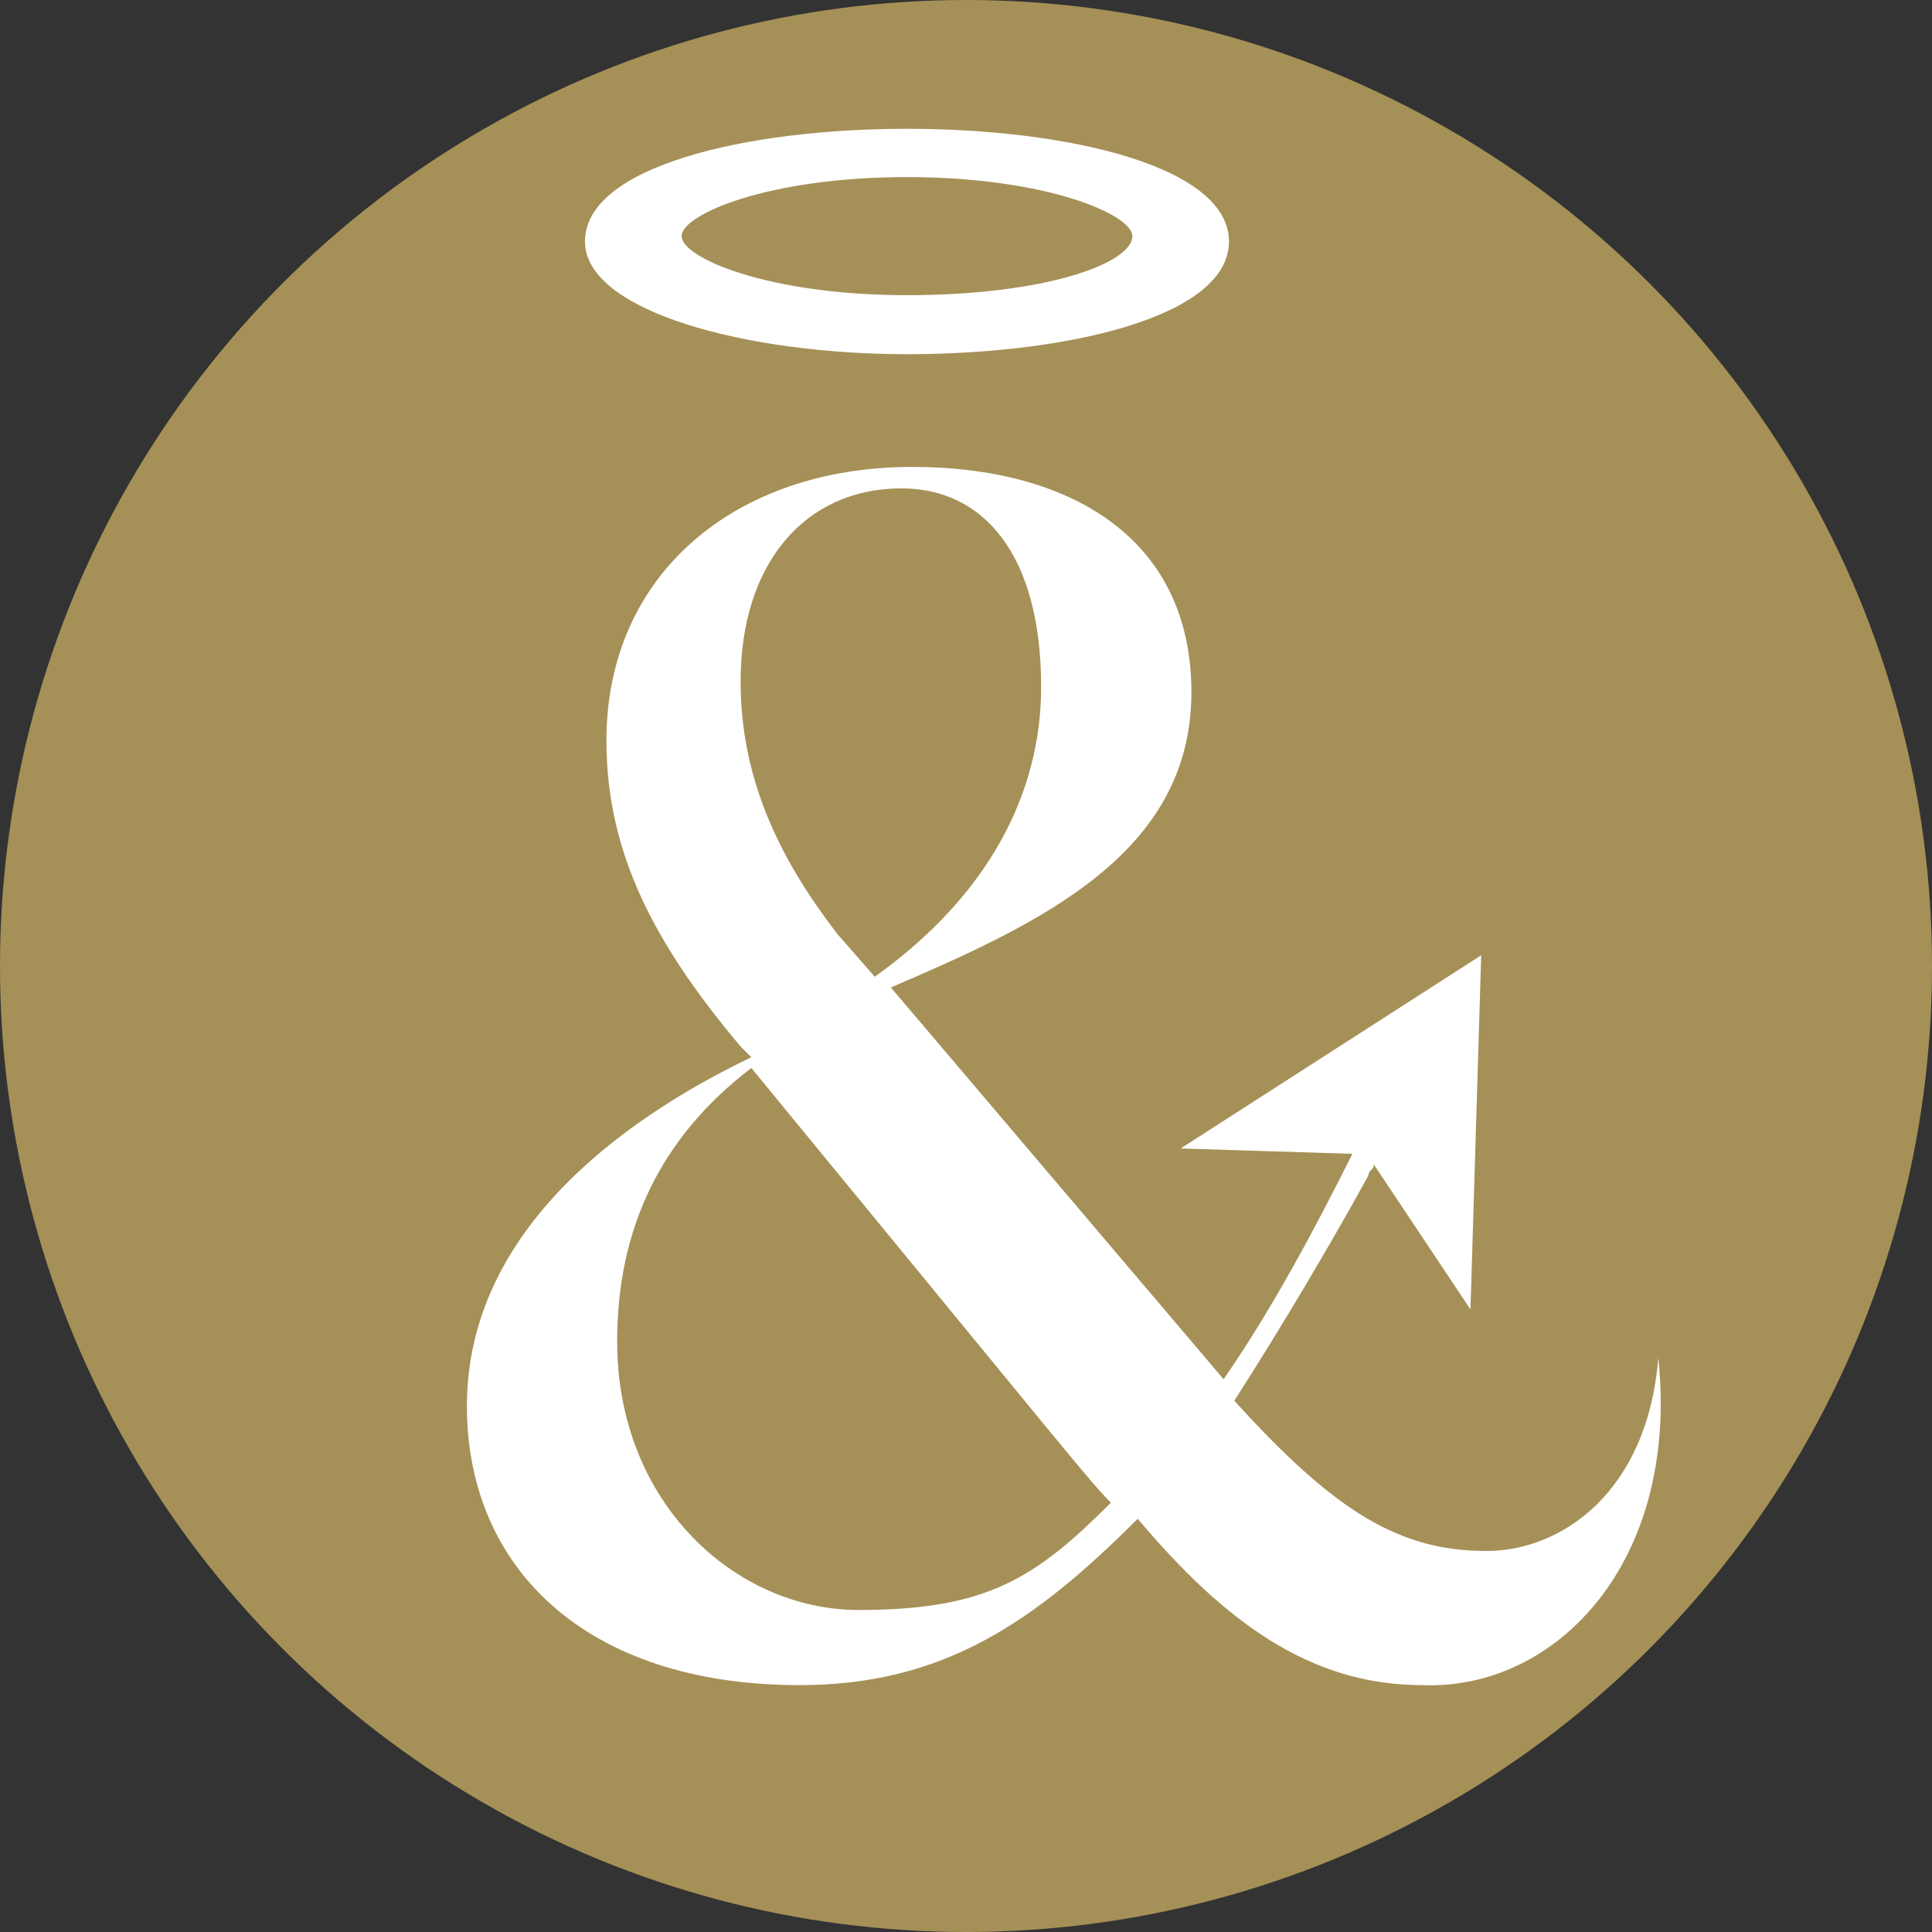 <?xml version="1.0" encoding="utf-8"?>
<!-- Generator: Adobe Illustrator 26.2.1, SVG Export Plug-In . SVG Version: 6.00 Build 0)  -->
<svg version="1.1" id="Layer_1" xmlns="http://www.w3.org/2000/svg" xmlns:xlink="http://www.w3.org/1999/xlink" x="0px" y="0px"
	 viewBox="0 0 36 36" style="enable-background:new 0 0 36 36;" xml:space="preserve">
<rect x="0" y="0" width="36" height="36" fill="#333333" stroke="none"/>
<style type="text/css">
	.st0{fill:#A59057;}
	.st1{fill:#FFFFFF;}
</style>
<g>
	<circle class="st0" cx="18" cy="18" r="18"/>
	<g>
		<path class="st1" d="M30.9,25.3L30.9,25.3c-0.2,2.5-1.8,3.6-3.2,3.6c-1.6,0-2.8-0.7-4.7-2.8c0.9-1.4,1.9-3.1,2.5-4.2
			c0-0.1,0.1-0.1,0.1-0.2l1.8,2.7l0.1-3.3l0.1-3.3l-2.8,1.8l-2.8,1.8l3.2,0.1c-0.7,1.4-1.5,2.9-2.4,4.2l-6.2-7.3
			c2.8-1.2,5.6-2.5,5.6-5.5c0-2.9-2.3-4.2-5.2-4.2c-3.3,0-5.7,2-5.7,5.1c0,2.1,0.9,3.8,2.5,5.7l0.2,0.2c-2.5,1.2-5.3,3.3-5.3,6.5
			c0,3,2.2,5.2,6.2,5.2c2.7,0,4.4-1.2,6.3-3.1c1.6,1.9,3.2,3.1,5.3,3.1C29,31.5,31.3,29.1,30.9,25.3z M16.8,9.1
			c1.5,0,2.6,1.2,2.6,3.7c0,2-1,3.9-3.1,5.4l-0.7-0.8c-1-1.3-1.8-2.8-1.8-4.7C13.8,10.5,15,9.1,16.8,9.1z M16,30c-2.3,0-4.5-2-4.5-5
			c0-2.1,0.8-3.8,2.5-5.1c6,7.3,6.3,7.7,6.7,8.1C19.3,29.4,18.4,30,16,30z"/>
		<path class="st1" d="M16.9,6.6c3,0,6-0.7,6-2.1c0-2.8-12-2.8-12,0C10.9,5.8,13.9,6.6,16.9,6.6z M16.9,3.3c2.6,0,4.2,0.7,4.2,1.1
			c0,0.5-1.6,1.1-4.2,1.1c-2.6,0-4.2-0.7-4.2-1.1C12.7,4,14.3,3.3,16.9,3.3z"/>
	</g>
</g>
</svg>
